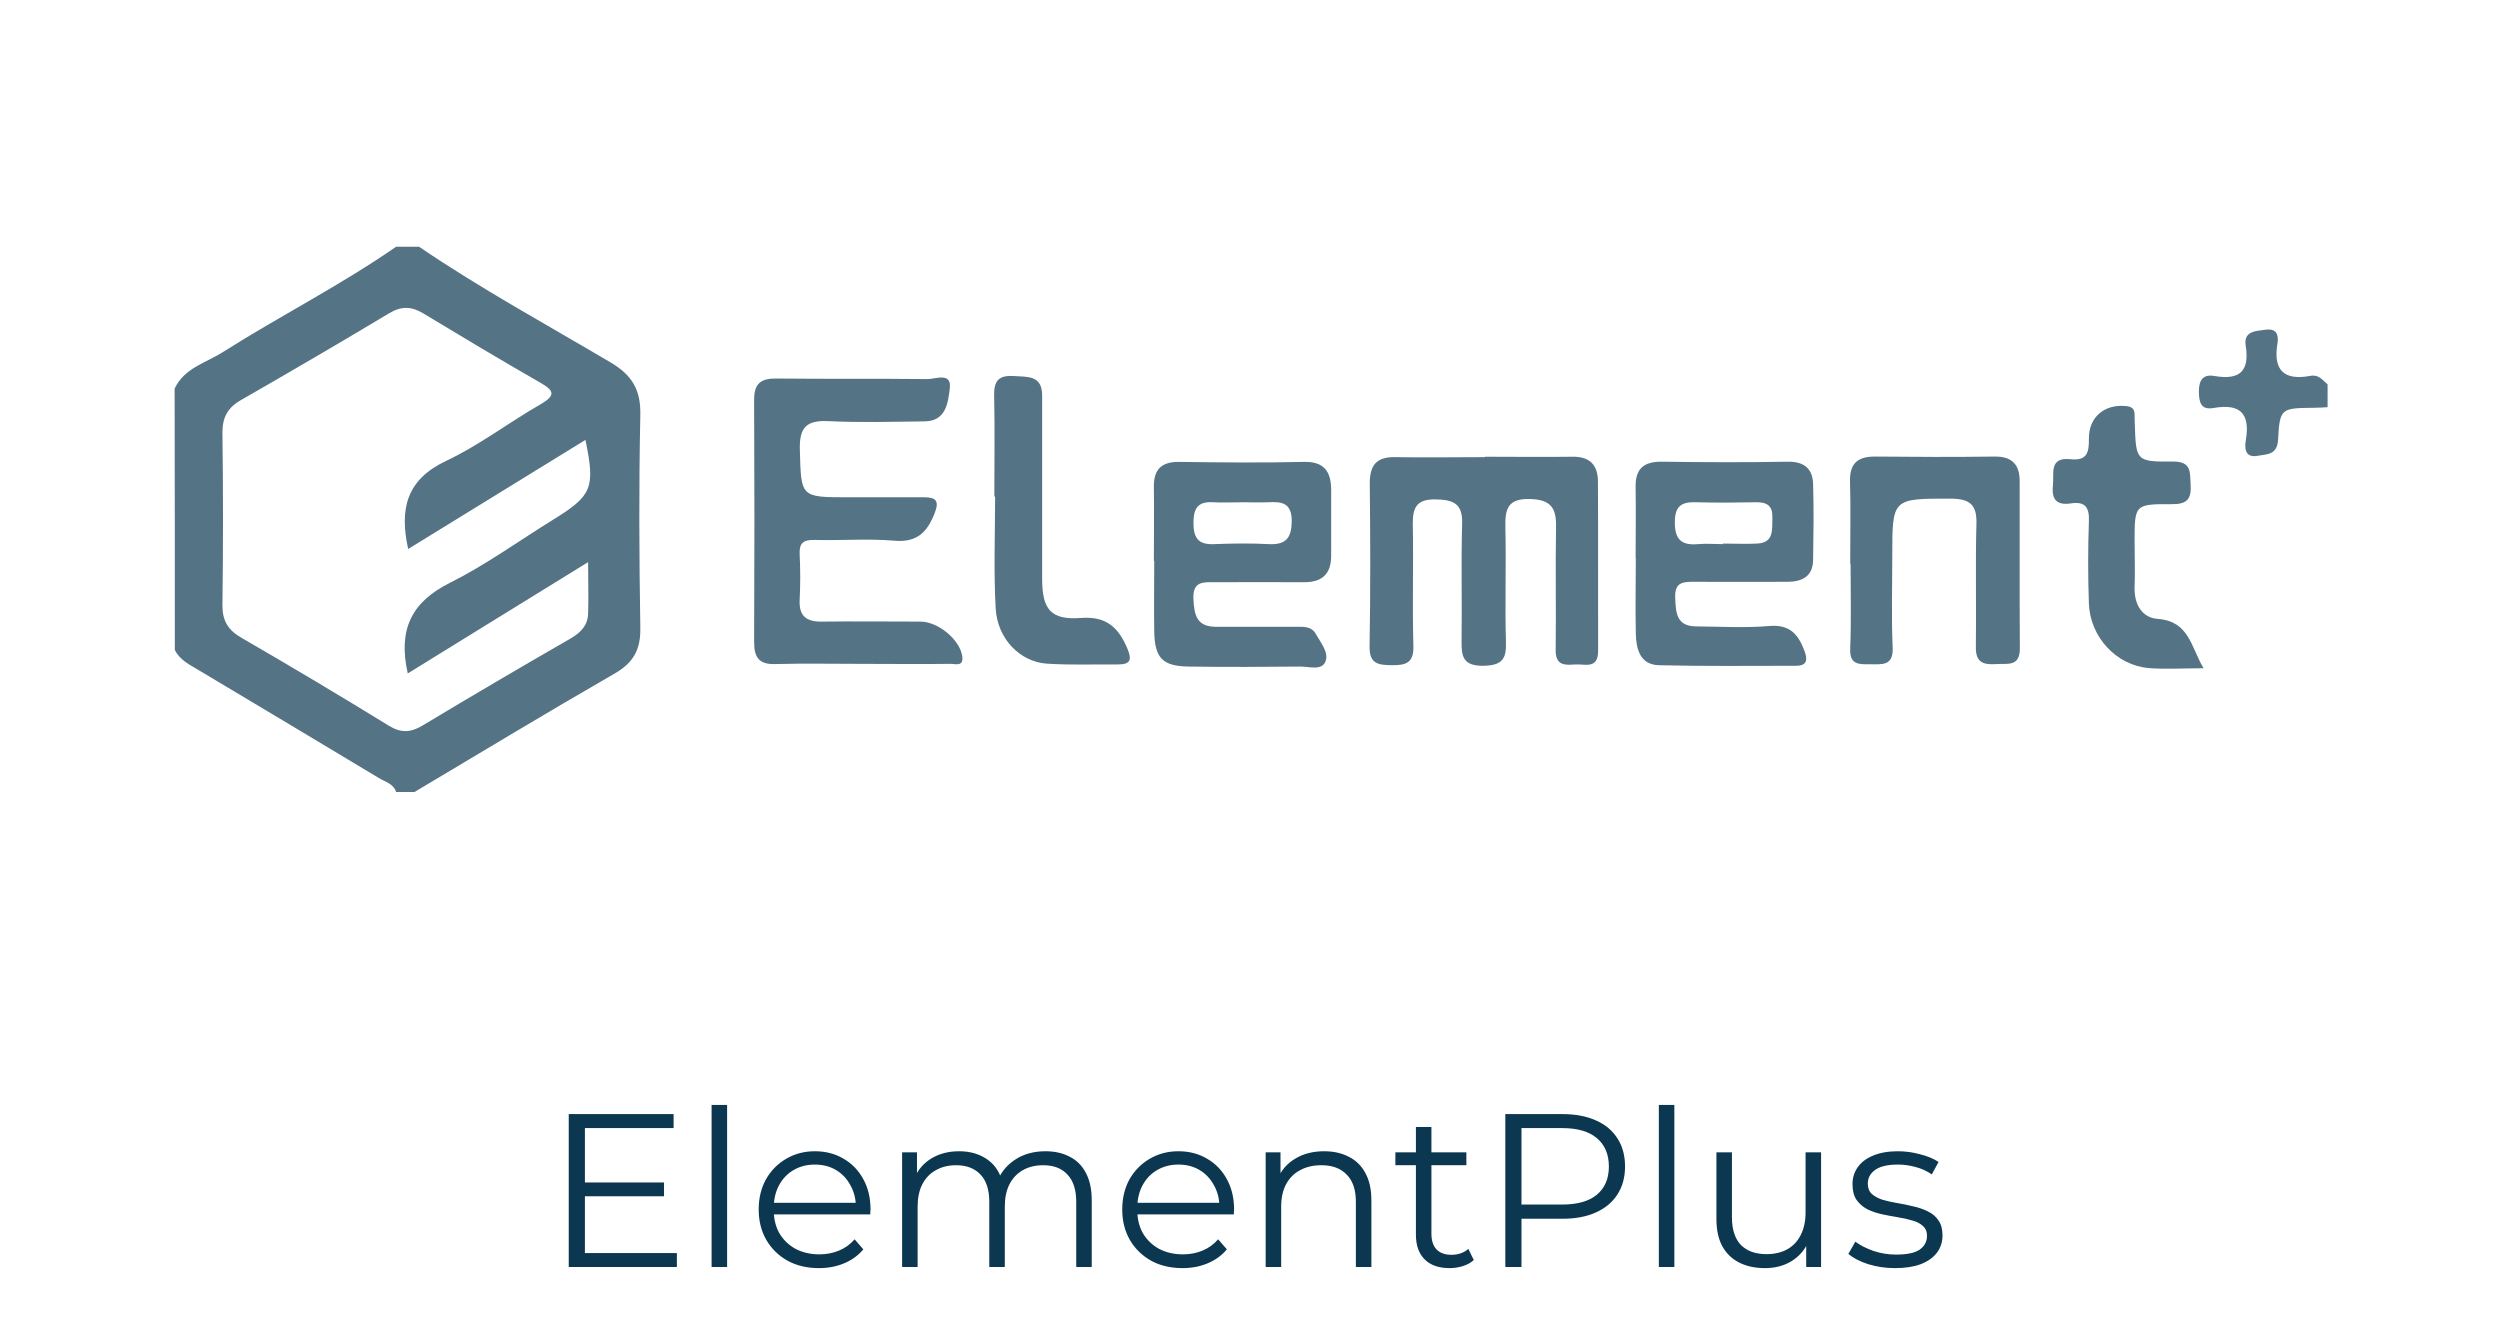 <?xml version="1.0" encoding="UTF-8"?> <svg xmlns="http://www.w3.org/2000/svg" width="186" height="99" viewBox="0 0 186 99" fill="none"><g opacity="0.7"><g clip-path="url(#clip0_428_6351)"><path d="M31.177 18.357C35.759 21.474 40.64 24.134 45.406 26.952C47.029 27.905 47.683 29.001 47.64 30.893C47.527 36.158 47.555 41.437 47.64 46.716C47.669 48.338 47.128 49.306 45.719 50.117C40.725 52.991 35.787 55.98 30.836 58.925H29.47C29.27 58.299 28.659 58.171 28.189 57.886C23.735 55.197 19.253 52.536 14.785 49.861C14.102 49.448 13.376 49.107 13.006 48.353C13.006 41.878 13.006 35.39 12.992 28.916C13.704 27.379 15.326 26.995 16.578 26.198C20.818 23.508 25.329 21.232 29.47 18.357H31.177ZM30.366 40.84C29.697 37.795 30.281 35.66 33.212 34.28C35.659 33.127 37.851 31.434 40.213 30.082C41.451 29.371 41.152 29.015 40.156 28.446C37.253 26.781 34.379 25.059 31.504 23.323C30.637 22.797 29.882 22.754 28.972 23.295C25.315 25.486 21.644 27.635 17.944 29.755C16.934 30.324 16.535 31.064 16.549 32.231C16.606 36.486 16.606 40.754 16.549 45.009C16.535 46.19 16.976 46.887 17.972 47.456C21.658 49.591 25.315 51.768 28.943 54.002C29.854 54.557 30.565 54.5 31.448 53.973C35.09 51.782 38.776 49.619 42.461 47.499C43.215 47.058 43.727 46.531 43.756 45.649C43.798 44.482 43.756 43.301 43.756 41.822C39.131 44.667 34.749 47.385 30.338 50.103C29.598 46.83 30.622 44.781 33.482 43.358C36.157 42.021 38.619 40.228 41.18 38.648C44.055 36.87 44.297 36.3 43.557 32.729C39.145 35.447 34.777 38.136 30.352 40.854L30.366 40.84Z" fill="#0C3751"></path><path d="M173.173 30.296C172.831 30.311 172.49 30.339 172.148 30.339C169.7 30.367 169.615 30.367 169.487 32.73C169.416 33.882 168.619 33.783 167.979 33.911C166.982 34.096 166.997 33.285 167.096 32.701C167.424 30.737 166.627 30.012 164.706 30.353C163.752 30.524 163.61 29.955 163.596 29.144C163.596 28.261 163.909 27.82 164.777 27.977C166.612 28.29 167.381 27.635 167.082 25.728C166.911 24.647 167.779 24.633 168.534 24.533C169.387 24.405 169.544 24.931 169.444 25.543C169.103 27.564 169.942 28.332 171.906 27.962C172.532 27.849 172.803 28.29 173.173 28.603V30.311V30.296Z" fill="#0C3751"></path><path d="M110.491 33.981C112.654 33.981 114.817 34.01 116.979 33.981C118.289 33.953 118.886 34.607 118.886 35.831C118.915 40.029 118.886 44.241 118.9 48.438C118.9 49.804 117.919 49.392 117.207 49.434C116.453 49.491 115.727 49.534 115.742 48.381C115.784 45.322 115.713 42.249 115.77 39.189C115.798 37.766 115.357 37.169 113.835 37.126C112.184 37.083 111.971 37.852 111.999 39.203C112.07 42.035 111.957 44.881 112.042 47.727C112.085 49.007 111.8 49.505 110.363 49.534C108.826 49.548 108.726 48.822 108.741 47.656C108.783 44.767 108.698 41.864 108.783 38.962C108.826 37.468 108.143 37.183 106.834 37.154C105.411 37.126 105.098 37.738 105.112 38.99C105.169 41.992 105.07 45.009 105.155 48.011C105.198 49.292 104.657 49.505 103.547 49.491C102.494 49.477 101.868 49.377 101.896 48.054C101.968 44.027 101.953 39.986 101.911 35.959C101.911 34.593 102.423 33.981 103.817 34.01C106.037 34.053 108.257 34.01 110.477 34.01L110.491 33.981Z" fill="#0C3751"></path><path d="M64.019 49.391C61.913 49.391 59.807 49.349 57.701 49.406C56.492 49.448 56.107 48.936 56.107 47.783C56.136 41.764 56.136 35.745 56.107 29.727C56.107 28.531 56.62 28.147 57.758 28.161C61.514 28.204 65.271 28.161 69.013 28.204C69.597 28.204 70.82 27.663 70.664 28.901C70.536 29.897 70.422 31.32 68.814 31.349C66.424 31.377 64.033 31.448 61.657 31.334C60.02 31.249 59.465 31.776 59.508 33.44C59.608 36.998 59.522 36.998 63.137 36.998C65.015 36.998 66.893 36.998 68.772 36.998C69.611 36.998 69.896 37.254 69.554 38.136C69.013 39.545 68.273 40.384 66.537 40.228C64.56 40.057 62.553 40.228 60.575 40.171C59.779 40.157 59.451 40.398 59.494 41.238C59.551 42.376 59.551 43.515 59.494 44.639C59.437 45.834 59.992 46.261 61.13 46.247C63.578 46.218 66.025 46.247 68.473 46.247C69.796 46.247 71.404 47.584 71.589 48.808C71.717 49.647 71.062 49.377 70.692 49.391C68.473 49.42 66.253 49.391 64.033 49.391H64.019Z" fill="#0C3751"></path><path d="M85.847 41.722C85.847 39.901 85.875 38.094 85.847 36.272C85.818 34.892 86.43 34.337 87.796 34.365C90.856 34.408 93.929 34.437 96.989 34.365C98.511 34.323 99.024 35.077 99.038 36.415C99.038 38.065 99.038 39.702 99.038 41.352C99.038 42.69 98.383 43.316 97.046 43.316C94.826 43.302 92.62 43.316 90.4 43.316C89.504 43.316 88.721 43.231 88.792 44.583C88.849 45.75 89.034 46.618 90.429 46.632C92.421 46.632 94.399 46.632 96.391 46.632C96.96 46.632 97.572 46.575 97.9 47.173C98.255 47.813 98.867 48.524 98.625 49.193C98.355 49.919 97.416 49.592 96.775 49.592C94.001 49.62 91.211 49.634 88.436 49.592C86.501 49.563 85.918 48.966 85.875 47.016C85.847 45.266 85.875 43.501 85.875 41.737L85.847 41.722ZM92.478 37.368C91.738 37.368 90.998 37.411 90.272 37.368C89.162 37.297 88.806 37.767 88.792 38.862C88.792 40.001 89.12 40.541 90.343 40.484C91.695 40.428 93.061 40.413 94.427 40.484C95.708 40.541 96.092 39.986 96.106 38.763C96.106 37.411 95.367 37.311 94.356 37.368C93.73 37.397 93.104 37.368 92.492 37.368H92.478Z" fill="#0C3751"></path><path d="M121.69 41.537C121.69 39.773 121.719 38.022 121.69 36.258C121.662 34.877 122.274 34.337 123.654 34.351C126.77 34.394 129.901 34.408 133.032 34.351C134.27 34.337 134.867 34.906 134.896 36.03C134.953 37.894 134.924 39.773 134.896 41.651C134.882 42.903 134.056 43.287 132.961 43.287C130.684 43.287 128.421 43.302 126.144 43.287C125.291 43.287 124.579 43.245 124.636 44.483C124.679 45.607 124.736 46.589 126.173 46.603C127.994 46.617 129.816 46.731 131.623 46.575C133.131 46.446 133.772 47.158 134.241 48.396C134.512 49.093 134.44 49.534 133.629 49.534C130.228 49.534 126.813 49.577 123.412 49.492C122.032 49.449 121.733 48.311 121.705 47.158C121.662 45.294 121.705 43.415 121.705 41.537H121.69ZM128.193 40.456C128.193 40.456 128.193 40.456 128.193 40.441C129.047 40.441 129.901 40.484 130.741 40.441C131.993 40.37 131.836 39.417 131.865 38.563C131.907 37.666 131.509 37.353 130.655 37.368C129.19 37.396 127.71 37.41 126.244 37.368C125.134 37.325 124.607 37.609 124.607 38.862C124.607 40.171 125.12 40.584 126.329 40.484C126.941 40.427 127.567 40.484 128.193 40.484V40.456Z" fill="#0C3751"></path><path d="M137.655 41.937C137.655 39.887 137.698 37.838 137.641 35.803C137.612 34.466 138.224 33.968 139.491 33.968C142.45 33.996 145.41 34.01 148.37 33.968C149.708 33.939 150.263 34.58 150.263 35.803C150.277 39.944 150.248 44.099 150.277 48.24C150.277 49.635 149.352 49.35 148.527 49.407C147.616 49.464 146.99 49.336 147.004 48.169C147.047 45.096 146.961 42.036 147.047 38.962C147.089 37.511 146.52 37.113 145.14 37.098C140.785 37.098 140.785 37.056 140.785 41.367C140.785 43.644 140.714 45.921 140.814 48.184C140.871 49.55 140.045 49.422 139.163 49.422C138.324 49.422 137.598 49.493 137.655 48.24C137.74 46.134 137.683 44.043 137.683 41.937H137.655Z" fill="#0C3751"></path><path d="M163.951 49.718C162.442 49.718 161.148 49.804 159.867 49.704C157.462 49.505 155.499 47.399 155.413 44.895C155.342 42.86 155.342 40.811 155.413 38.776C155.456 37.737 155.129 37.296 154.076 37.453C153.037 37.609 152.624 37.182 152.738 36.13C152.838 35.233 152.425 33.995 154.033 34.166C155.257 34.294 155.427 33.696 155.413 32.672C155.385 31.035 156.566 30.054 158.174 30.21C158.586 30.253 158.8 30.395 158.814 30.808C158.814 31.035 158.814 31.263 158.828 31.491C158.914 34.28 158.914 34.365 161.631 34.337C163.068 34.322 162.926 35.119 162.983 36.058C163.054 37.168 162.684 37.524 161.56 37.51C158.814 37.495 158.814 37.552 158.814 40.285C158.814 41.423 158.857 42.547 158.814 43.685C158.771 44.966 159.369 45.962 160.536 46.047C162.869 46.218 162.997 48.111 163.936 49.704L163.951 49.718Z" fill="#0C3751"></path><path d="M73.979 36.941C73.979 34.451 74.021 31.946 73.965 29.456C73.936 28.361 74.278 27.905 75.416 27.976C76.469 28.048 77.55 27.905 77.536 29.456C77.536 31.776 77.536 34.109 77.536 36.429C77.536 38.634 77.536 40.854 77.536 43.059C77.536 45.35 78.176 46.147 80.439 45.976C82.346 45.834 83.228 46.716 83.882 48.267C84.224 49.078 84.11 49.434 83.185 49.434C81.421 49.42 79.656 49.491 77.906 49.377C75.9 49.249 74.206 47.542 74.078 45.265C73.922 42.505 74.036 39.715 74.036 36.941C74.007 36.941 73.993 36.941 73.965 36.941H73.979Z" fill="#0C3751"></path></g></g><path d="M43.387 87.977H49.401V89.001H43.387V87.977ZM43.517 93.227H50.359V94.267H42.314V82.889H50.116V83.93H43.517V93.227ZM52.943 94.267V82.207H54.097V94.267H52.943ZM60.932 94.348C60.044 94.348 59.264 94.164 58.592 93.796C57.92 93.416 57.395 92.902 57.015 92.252C56.636 91.591 56.447 90.838 56.447 89.992C56.447 89.147 56.625 88.4 56.983 87.749C57.351 87.099 57.85 86.59 58.478 86.222C59.117 85.842 59.833 85.653 60.624 85.653C61.426 85.653 62.135 85.837 62.753 86.205C63.381 86.563 63.874 87.072 64.232 87.733C64.59 88.383 64.768 89.136 64.768 89.992C64.768 90.046 64.763 90.106 64.752 90.171C64.752 90.225 64.752 90.285 64.752 90.35H57.324V89.489H64.135L63.679 89.83C63.679 89.212 63.544 88.665 63.273 88.188C63.013 87.701 62.655 87.321 62.2 87.05C61.745 86.779 61.22 86.644 60.624 86.644C60.039 86.644 59.513 86.779 59.047 87.05C58.581 87.321 58.218 87.701 57.958 88.188C57.698 88.676 57.568 89.234 57.568 89.862V90.041C57.568 90.691 57.709 91.266 57.991 91.764C58.283 92.252 58.684 92.636 59.193 92.918C59.714 93.189 60.304 93.324 60.965 93.324C61.485 93.324 61.967 93.232 62.412 93.048C62.867 92.864 63.257 92.582 63.582 92.203L64.232 92.951C63.853 93.406 63.376 93.752 62.802 93.991C62.238 94.229 61.615 94.348 60.932 94.348ZM77.78 85.653C78.473 85.653 79.075 85.788 79.584 86.059C80.104 86.319 80.505 86.72 80.787 87.262C81.079 87.803 81.226 88.486 81.226 89.31V94.267H80.072V89.424C80.072 88.524 79.855 87.847 79.421 87.392C78.999 86.926 78.397 86.693 77.617 86.693C77.032 86.693 76.523 86.817 76.089 87.067C75.667 87.305 75.336 87.657 75.098 88.123C74.87 88.578 74.757 89.131 74.757 89.781V94.267H73.603V89.424C73.603 88.524 73.386 87.847 72.953 87.392C72.519 86.926 71.912 86.693 71.132 86.693C70.558 86.693 70.054 86.817 69.62 87.067C69.187 87.305 68.851 87.657 68.613 88.123C68.385 88.578 68.271 89.131 68.271 89.781V94.267H67.117V85.734H68.223V88.042L68.044 87.636C68.304 87.018 68.721 86.536 69.295 86.189C69.88 85.831 70.569 85.653 71.36 85.653C72.194 85.653 72.904 85.864 73.489 86.287C74.074 86.698 74.453 87.321 74.627 88.156L74.171 87.977C74.421 87.283 74.86 86.725 75.488 86.303C76.127 85.869 76.891 85.653 77.78 85.653ZM87.98 94.348C87.091 94.348 86.311 94.164 85.639 93.796C84.968 93.416 84.442 92.902 84.063 92.252C83.683 91.591 83.494 90.838 83.494 89.992C83.494 89.147 83.673 88.4 84.03 87.749C84.399 87.099 84.897 86.59 85.525 86.222C86.165 85.842 86.88 85.653 87.671 85.653C88.473 85.653 89.183 85.837 89.8 86.205C90.429 86.563 90.922 87.072 91.279 87.733C91.637 88.383 91.816 89.136 91.816 89.992C91.816 90.046 91.81 90.106 91.799 90.171C91.799 90.225 91.799 90.285 91.799 90.35H84.371V89.489H91.182L90.727 89.83C90.727 89.212 90.591 88.665 90.32 88.188C90.06 87.701 89.703 87.321 89.248 87.05C88.793 86.779 88.267 86.644 87.671 86.644C87.086 86.644 86.56 86.779 86.094 87.05C85.628 87.321 85.265 87.701 85.005 88.188C84.745 88.676 84.615 89.234 84.615 89.862V90.041C84.615 90.691 84.756 91.266 85.038 91.764C85.331 92.252 85.731 92.636 86.241 92.918C86.761 93.189 87.351 93.324 88.012 93.324C88.532 93.324 89.015 93.232 89.459 93.048C89.914 92.864 90.304 92.582 90.629 92.203L91.279 92.951C90.9 93.406 90.423 93.752 89.849 93.991C89.285 94.229 88.662 94.348 87.98 94.348ZM98.521 85.653C99.214 85.653 99.821 85.788 100.341 86.059C100.872 86.319 101.284 86.72 101.576 87.262C101.88 87.803 102.031 88.486 102.031 89.31V94.267H100.877V89.424C100.877 88.524 100.65 87.847 100.195 87.392C99.751 86.926 99.122 86.693 98.309 86.693C97.703 86.693 97.172 86.817 96.716 87.067C96.272 87.305 95.925 87.657 95.676 88.123C95.438 88.578 95.319 89.131 95.319 89.781V94.267H94.165V85.734H95.27V88.074L95.091 87.636C95.362 87.018 95.795 86.536 96.391 86.189C96.987 85.831 97.697 85.653 98.521 85.653ZM107.847 94.348C107.045 94.348 106.427 94.132 105.994 93.698C105.56 93.265 105.344 92.653 105.344 91.862V83.848H106.498V91.796C106.498 92.295 106.622 92.68 106.872 92.951C107.132 93.221 107.5 93.357 107.977 93.357C108.486 93.357 108.909 93.211 109.245 92.918L109.651 93.747C109.423 93.953 109.147 94.105 108.822 94.202C108.508 94.3 108.183 94.348 107.847 94.348ZM103.816 86.693V85.734H109.098V86.693H103.816ZM111.996 94.267V82.889H116.254C117.218 82.889 118.047 83.047 118.741 83.361C119.434 83.664 119.965 84.109 120.334 84.694C120.713 85.268 120.903 85.967 120.903 86.79C120.903 87.592 120.713 88.286 120.334 88.871C119.965 89.445 119.434 89.889 118.741 90.204C118.047 90.518 117.218 90.675 116.254 90.675H112.662L113.198 90.106V94.267H111.996ZM113.198 90.204L112.662 89.618H116.221C117.359 89.618 118.221 89.375 118.806 88.887C119.402 88.389 119.7 87.69 119.7 86.79C119.7 85.88 119.402 85.176 118.806 84.677C118.221 84.179 117.359 83.93 116.221 83.93H112.662L113.198 83.361V90.204ZM123.418 94.267V82.207H124.572V94.267H123.418ZM131.31 94.348C130.584 94.348 129.95 94.213 129.409 93.942C128.867 93.671 128.444 93.265 128.141 92.723C127.848 92.181 127.702 91.504 127.702 90.691V85.734H128.856V90.561C128.856 91.471 129.078 92.159 129.522 92.626C129.978 93.081 130.611 93.308 131.424 93.308C132.02 93.308 132.535 93.189 132.968 92.951C133.412 92.701 133.748 92.344 133.976 91.878C134.214 91.412 134.334 90.854 134.334 90.204V85.734H135.488V94.267H134.382V91.927L134.561 92.349C134.29 92.978 133.868 93.471 133.293 93.828C132.73 94.175 132.069 94.348 131.31 94.348ZM140.996 94.348C140.291 94.348 139.625 94.251 138.996 94.056C138.368 93.85 137.875 93.595 137.517 93.292L138.037 92.382C138.384 92.642 138.828 92.869 139.37 93.064C139.912 93.249 140.481 93.341 141.077 93.341C141.889 93.341 142.475 93.216 142.832 92.967C143.19 92.707 143.369 92.365 143.369 91.943C143.369 91.629 143.266 91.385 143.06 91.211C142.865 91.027 142.605 90.892 142.28 90.805C141.955 90.707 141.592 90.626 141.191 90.561C140.79 90.496 140.389 90.42 139.988 90.334C139.598 90.247 139.24 90.122 138.915 89.96C138.59 89.787 138.324 89.553 138.119 89.261C137.924 88.968 137.826 88.578 137.826 88.091C137.826 87.625 137.956 87.207 138.216 86.839C138.476 86.471 138.855 86.184 139.354 85.978C139.863 85.761 140.481 85.653 141.207 85.653C141.759 85.653 142.312 85.728 142.865 85.88C143.417 86.021 143.872 86.211 144.23 86.449L143.726 87.376C143.347 87.115 142.941 86.931 142.507 86.823C142.074 86.704 141.64 86.644 141.207 86.644C140.437 86.644 139.869 86.779 139.5 87.05C139.143 87.311 138.964 87.646 138.964 88.058C138.964 88.383 139.061 88.638 139.256 88.822C139.462 89.006 139.728 89.153 140.053 89.261C140.389 89.359 140.752 89.44 141.142 89.505C141.543 89.57 141.938 89.651 142.328 89.749C142.729 89.835 143.092 89.96 143.417 90.122C143.753 90.274 144.019 90.496 144.214 90.789C144.42 91.07 144.523 91.444 144.523 91.91C144.523 92.409 144.382 92.842 144.1 93.211C143.829 93.568 143.428 93.85 142.897 94.056C142.377 94.251 141.743 94.348 140.996 94.348Z" fill="#0C3751"></path><defs><clipPath id="clip0_428_6351"><rect width="160.506" height="40.639" fill="white" transform="translate(12.708 18.329)"></rect></clipPath></defs></svg> 